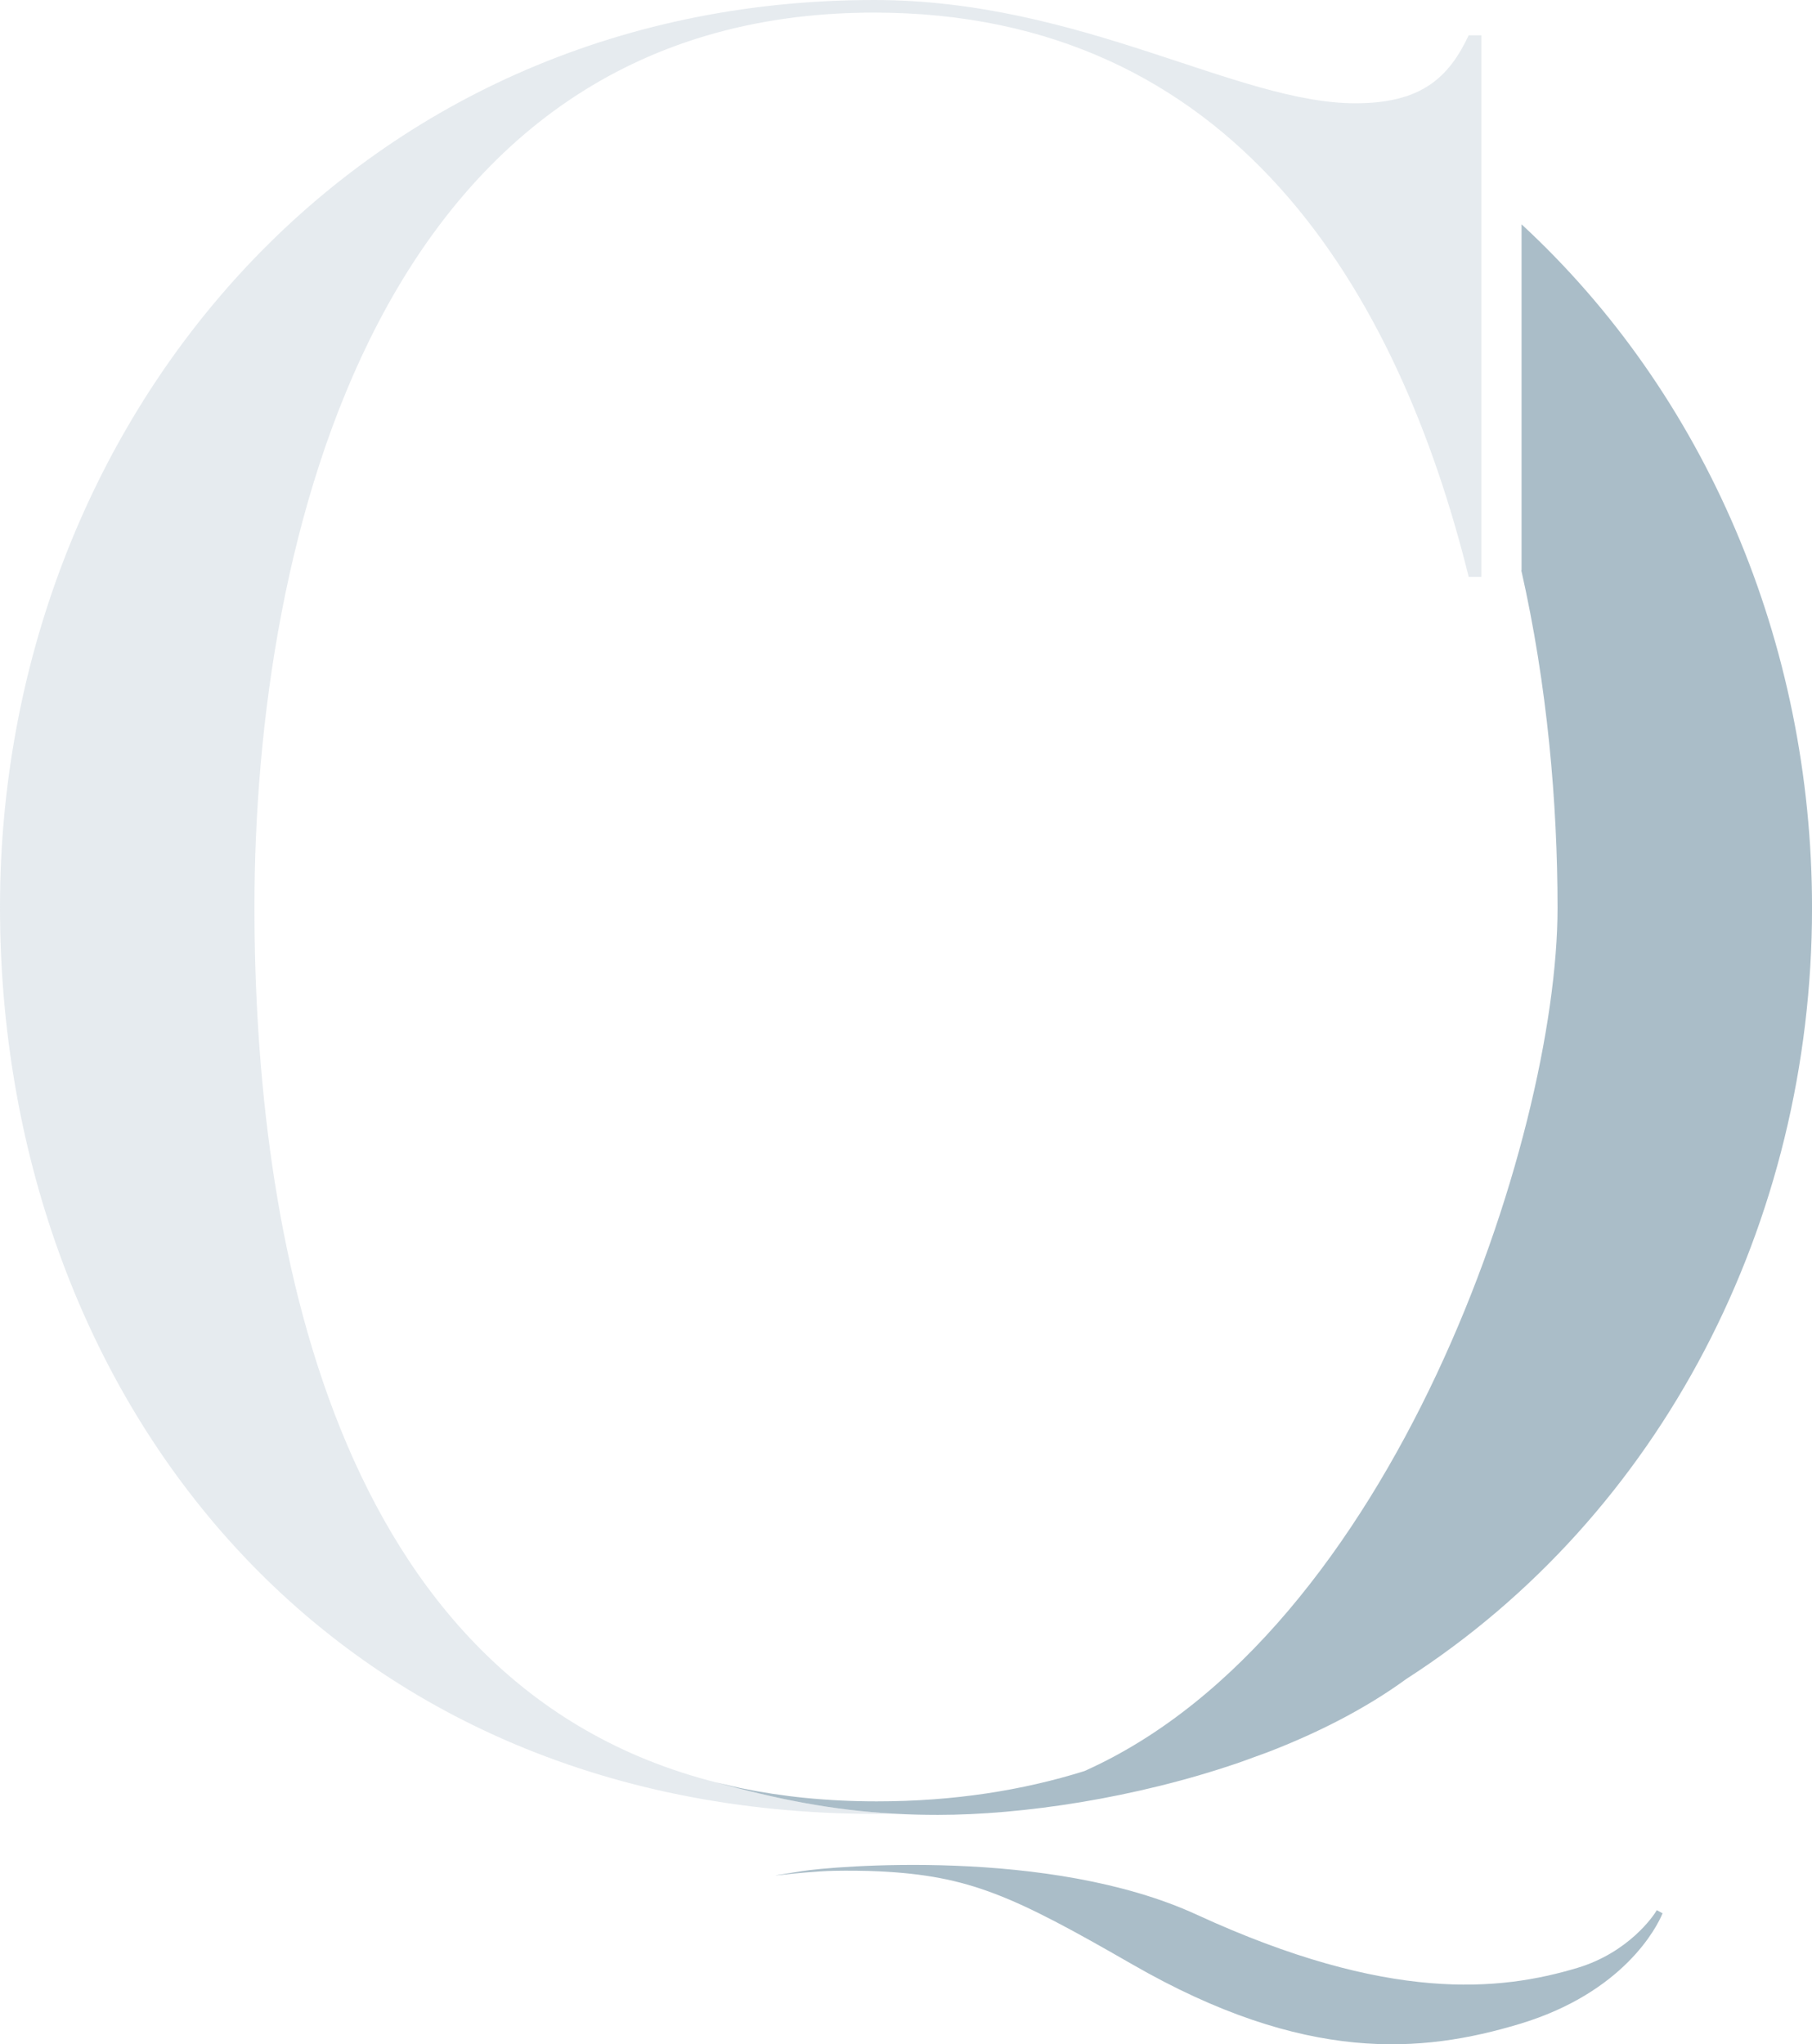 <?xml version="1.0" encoding="UTF-8"?>
<svg xmlns="http://www.w3.org/2000/svg" id="Ebene_1" viewBox="0 0 523.68 590.79">
  <defs>
    <style>.cls-1{opacity:.3;}.cls-1,.cls-2{fill:#aabdc8;stroke-width:0px;}</style>
  </defs>
  <path class="cls-1" d="M207.17,515.16c-111.76-28.11-133.63-159.85-133.63-253.06C73.54,156.54,109.21,3.64,252.64,3.64c104.12,0,151.44,80.82,171.83,163.09h3.64V10.19h-3.64c-5.82,12.38-13.83,19.66-32.77,19.66-34.22,0-79.36-29.85-139.06-29.85C101.2,0,0,123.04,0,262.11s92.47,262.11,253.37,262.11c1.79,0,3.56-.02,5.31-.06-18.46-1.01-34.23-4.26-51.79-9.06.09.02.18.04.27.06Z"></path>
  <path class="cls-2" d="M207.17,515.16c2.25.57,4.54,1.1,6.86,1.58-2.35-.54-4.65-1.08-6.86-1.58Z"></path>
  <path class="cls-2" d="M439.74,64.84v99.96h-.08c7.54,33.28,10.48,67.37,10.48,97.59,0,66.62-47.65,209.67-136.75,249.45-17.81,5.57-37.73,8.75-60.02,8.75-14.17,0-27.25-1.34-39.34-3.84-2.33-.48-4.61-1.01-6.86-1.58-.09-.02-.18-.04-.27-.06,17.56,4.79,33.34,8.05,51.79,9.06,3.98.22,8.08.33,12.35.33,24.11,0,57.06-4.73,87.6-15.3l7.74-2.82c14.59-5.62,28.38-12.64,40.09-21.19,73.54-47.32,117.22-131.78,117.22-222.79,0-76.74-30.86-148.55-83.93-197.55Z"></path>
  <path class="cls-2" d="M480.48,552.93l-1.66-.9c-.9,1.67-8.19,12.24-22.9,16.67-22.4,6.74-54.64,10.13-110.02-15.35-42.56-19.59-105.5-13.96-114.08-12.6-17.3,2.74-1.25.13,9.27-.09,3.7-.08,9.24-.03,12.93.15,26.12,1.28,38.73,7.04,73.17,26.86,49.99,28.77,83.81,25.72,111.97,17.25,30.08-9.05,39.73-28,41.33-31.98"></path>
</svg>

